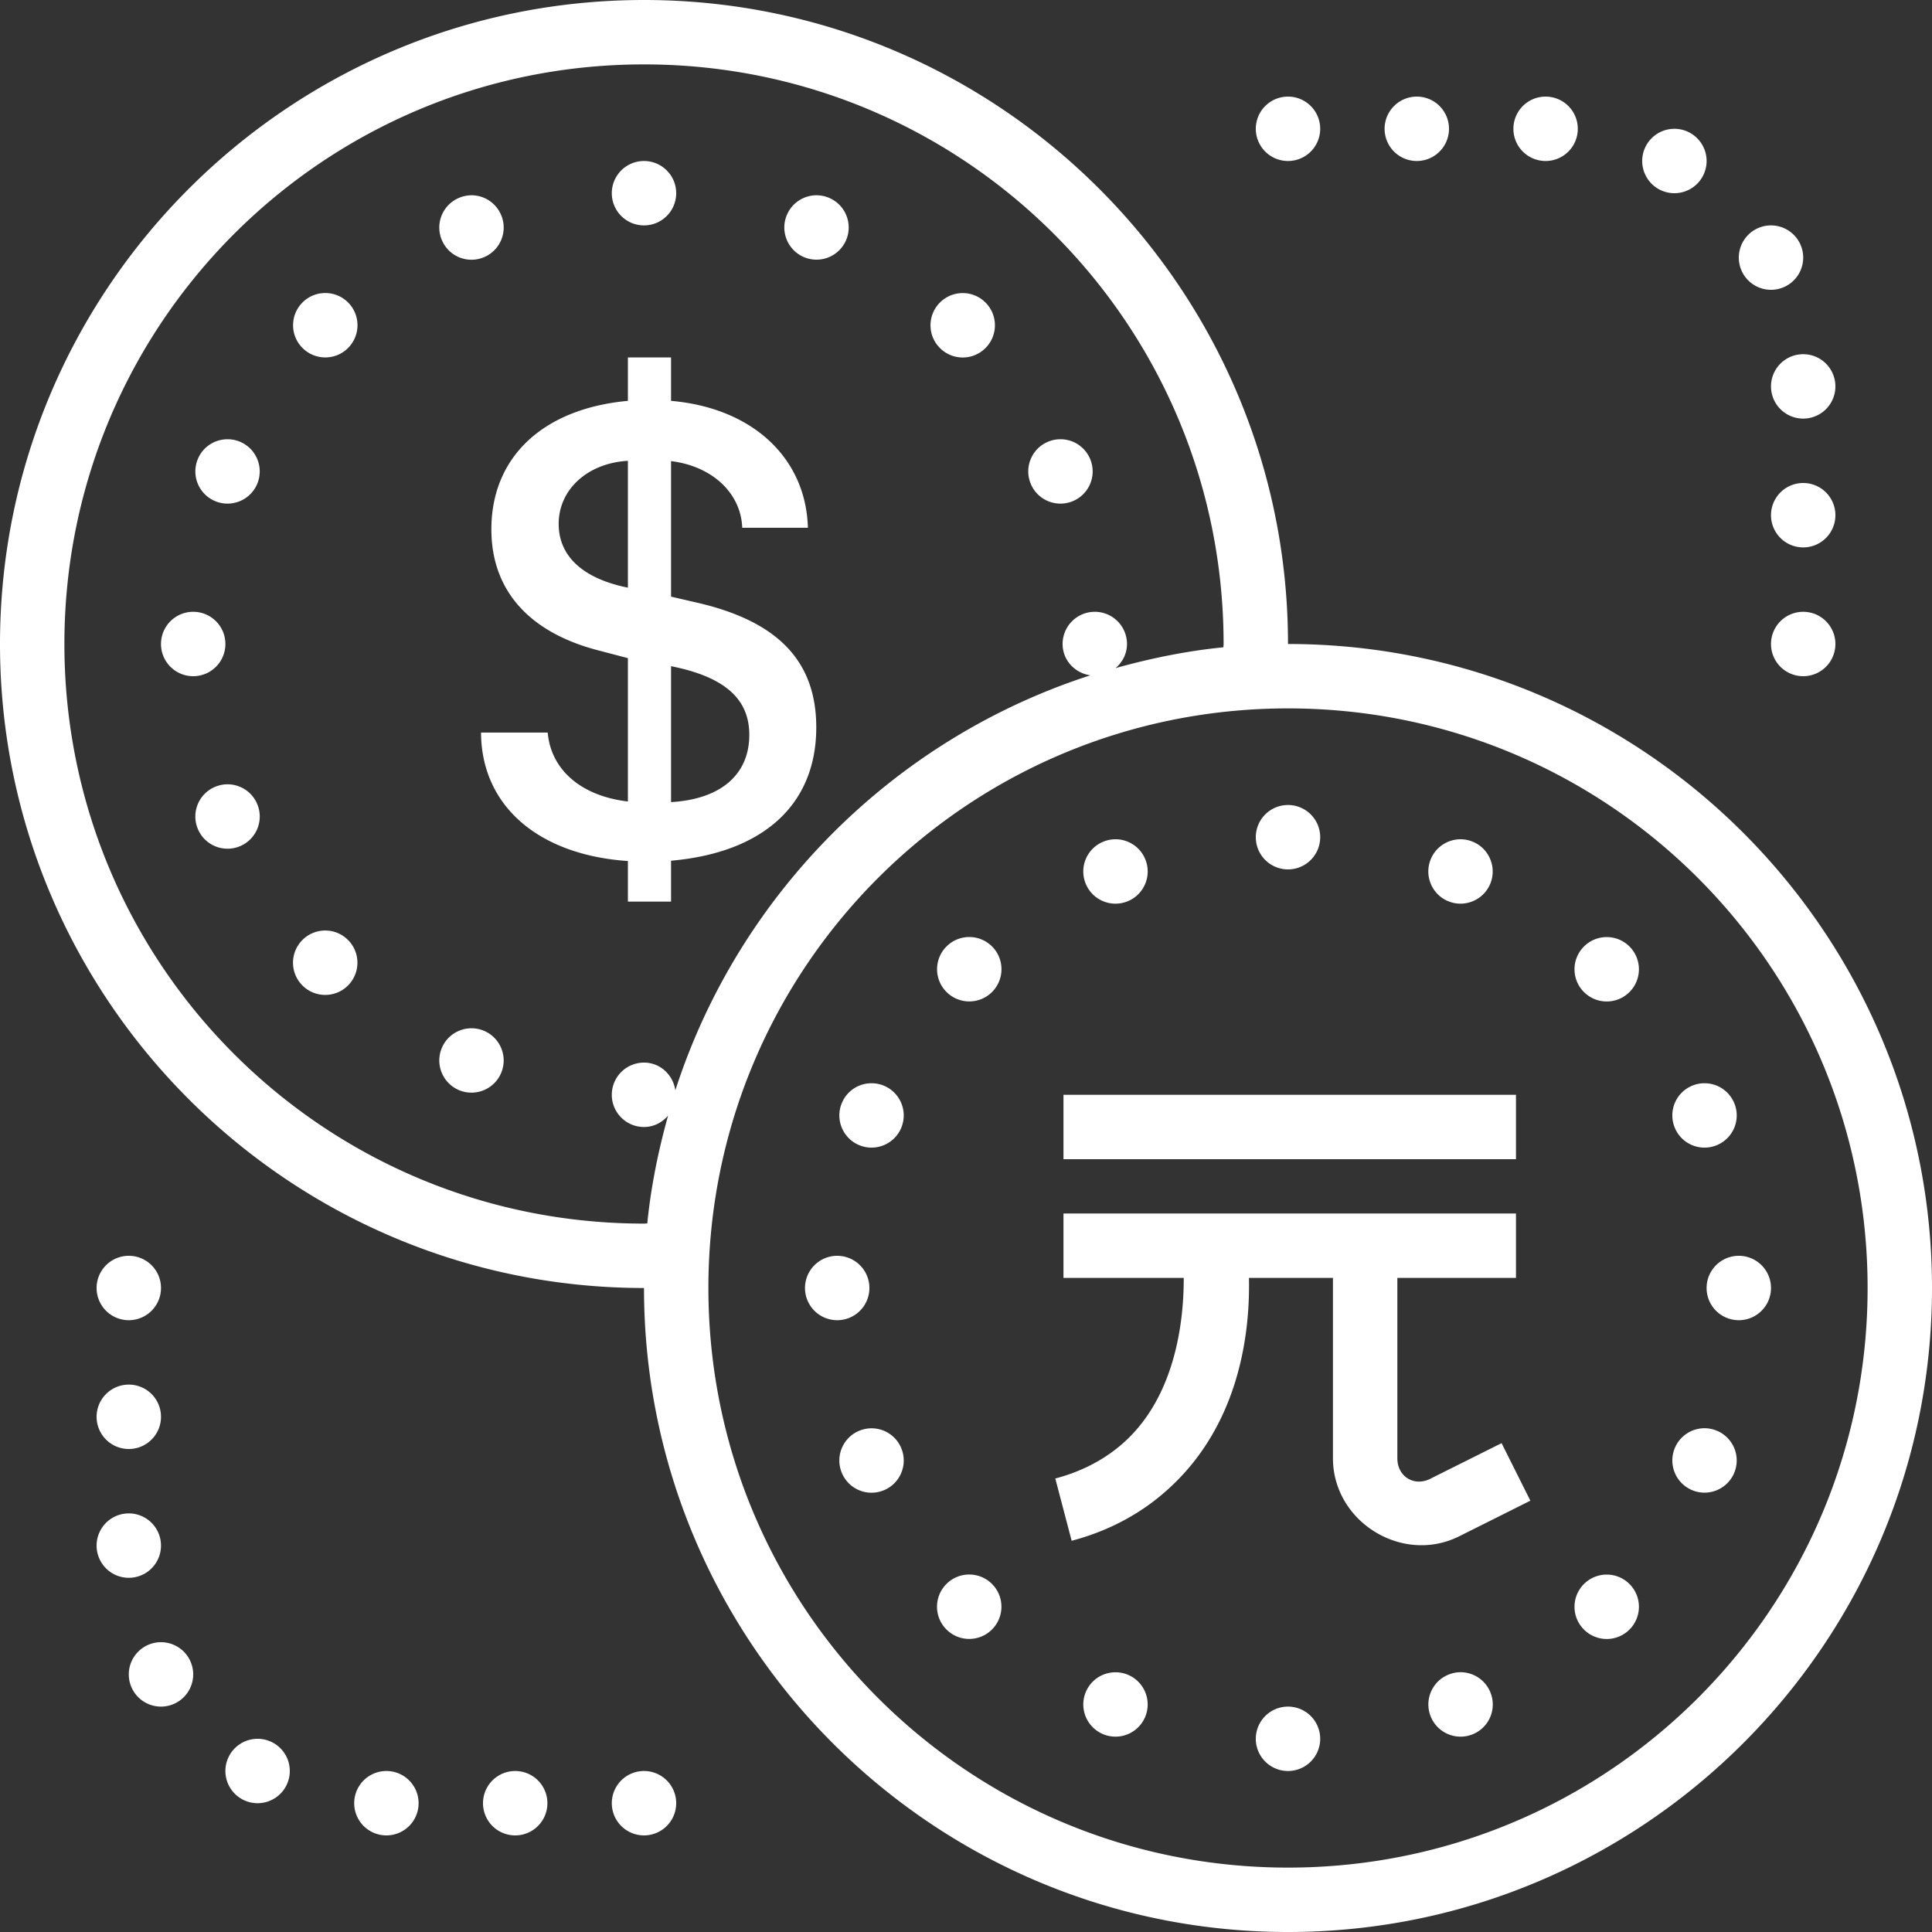 <?xml version="1.0" encoding="UTF-8" standalone="no"?><svg xmlns="http://www.w3.org/2000/svg" xmlns:xlink="http://www.w3.org/1999/xlink" fill="#ffffff" height="60" preserveAspectRatio="xMidYMid meet" version="1" viewBox="10.0 10.0 60.0 60.0" width="60" zoomAndPan="magnify"><rect x="10.0" y="10.0" width="60.0" height="60.0" fill="#333333" stroke="none"/><g id="change1_1"><path d="M 30 10 C 18.967 10 10 18.967 10 30 C 10 41.033 18.967 50 30 50 C 30 61.033 38.967 70 50 70 C 61.033 70 70 61.033 70 50 C 70 38.967 61.033 30 50 30 C 50 18.967 41.033 10 30 10 z M 30 12 C 39.953 12 48 20.047 48 30 C 48 30.03 47.995 30.071 47.994 30.102 C 46.845 30.216 45.731 30.446 44.646 30.748 C 44.859 30.565 45 30.302 45 30 C 45 29.448 44.552 29 44 29 C 43.448 29 43 29.448 43 30 C 43 30.503 43.378 30.902 43.861 30.973 C 37.762 32.943 32.943 37.762 30.973 43.861 C 30.902 43.378 30.503 43 30 43 C 29.448 43 29 43.448 29 44 C 29 44.552 29.448 45 30 45 C 30.302 45 30.565 44.859 30.748 44.646 C 30.446 45.731 30.216 46.845 30.102 47.994 C 30.071 47.995 30.03 48 30 48 C 20.047 48 12 39.953 12 30 C 12 20.047 20.047 12 30 12 z M 50 13 A 1 1 0 0 0 50 15 A 1 1 0 0 0 50 13 z M 54 13 A 1 1 0 0 0 54 15 A 1 1 0 0 0 54 13 z M 58 13 A 1 1 0 0 0 58 15 A 1 1 0 0 0 58 13 z M 62 14 A 1 1 0 0 0 62 16 A 1 1 0 0 0 62 14 z M 30 15 C 29.448 15 29 15.448 29 16 C 29 16.552 29.448 17 30 17 C 30.552 17 31 16.552 31 16 C 31 15.448 30.552 15 30 15 z M 24.65 16.064 C 24.521 16.064 24.387 16.09 24.26 16.143 C 23.75 16.354 23.507 16.938 23.719 17.449 C 23.93 17.959 24.514 18.202 25.025 17.99 C 25.535 17.779 25.778 17.195 25.566 16.684 C 25.407 16.301 25.04 16.067 24.65 16.064 z M 35.352 16.064 C 34.962 16.067 34.593 16.299 34.434 16.682 C 34.223 17.192 34.465 17.776 34.975 17.988 C 35.485 18.199 36.069 17.957 36.281 17.447 C 36.492 16.937 36.25 16.353 35.74 16.141 C 35.613 16.088 35.481 16.064 35.352 16.064 z M 65 17 A 1 1 0 0 0 65 19 A 1 1 0 0 0 65 17 z M 20.102 19.1 C 19.846 19.1 19.59 19.197 19.395 19.393 C 19.004 19.784 19.004 20.417 19.395 20.807 C 19.786 21.198 20.419 21.198 20.809 20.807 C 21.2 20.416 21.2 19.783 20.809 19.393 C 20.614 19.197 20.357 19.1 20.102 19.1 z M 39.898 19.102 C 39.643 19.102 39.387 19.199 39.191 19.395 C 38.8 19.786 38.8 20.419 39.191 20.809 C 39.582 21.2 40.215 21.2 40.605 20.809 C 40.996 20.418 40.996 19.785 40.605 19.395 C 40.41 19.199 40.154 19.102 39.898 19.102 z M 66 21 A 1 1 0 0 0 66 23 A 1 1 0 0 0 66 21 z M 29.5 21.1 L 29.5 22.449 C 26.87 22.689 25.26 24.189 25.26 26.439 C 25.26 28.349 26.451 29.661 28.631 30.211 L 29.5 30.439 L 29.5 34.891 C 28.05 34.721 27.11 33.91 27.01 32.75 L 24.939 32.75 C 24.949 35.02 26.71 36.55 29.5 36.74 L 29.5 38 L 30.84 38 L 30.84 36.73 C 33.7 36.48 35.35 34.99 35.35 32.59 C 35.35 30.57 34.2 29.33 31.75 28.74 L 30.84 28.529 L 30.84 24.32 C 32.13 24.48 33.011 25.321 33.051 26.391 L 35.09 26.391 C 35.03 24.221 33.37 22.669 30.84 22.449 L 30.84 21.1 L 29.5 21.1 z M 17.059 23.641 C 16.669 23.644 16.301 23.875 16.143 24.258 C 15.932 24.768 16.174 25.352 16.684 25.564 C 17.194 25.775 17.778 25.533 17.99 25.023 C 18.201 24.513 17.959 23.929 17.449 23.717 C 17.321 23.664 17.189 23.64 17.059 23.641 z M 42.941 23.641 C 42.812 23.64 42.678 23.664 42.551 23.717 C 42.041 23.928 41.798 24.512 42.01 25.023 C 42.221 25.533 42.805 25.776 43.316 25.564 C 43.826 25.353 44.069 24.769 43.857 24.258 C 43.698 23.875 43.331 23.643 42.941 23.641 z M 29.5 24.311 L 29.5 28.25 C 28.1 27.97 27.35 27.27 27.35 26.27 C 27.35 25.2 28.25 24.381 29.5 24.311 z M 66 25 A 1 1 0 0 0 66 27 A 1 1 0 0 0 66 25 z M 16 29 C 15.448 29 15 29.448 15 30 C 15 30.552 15.448 31 16 31 C 16.552 31 17 30.552 17 30 C 17 29.448 16.552 29 16 29 z M 66 29 A 1 1 0 0 0 66 31 A 1 1 0 0 0 66 29 z M 30.84 30.689 C 32.5 31.019 33.27 31.7 33.27 32.82 C 33.27 34.06 32.38 34.82 30.84 34.91 L 30.84 30.689 z M 50 32 C 59.953 32 68 40.047 68 50 C 68 59.953 59.953 68 50 68 C 40.047 68 32 59.953 32 50 C 32 40.047 40.047 32 50 32 z M 17.074 34.357 C 16.944 34.356 16.811 34.381 16.684 34.434 C 16.174 34.645 15.931 35.229 16.143 35.74 C 16.354 36.25 16.938 36.493 17.449 36.281 C 17.96 36.069 18.202 35.486 17.99 34.975 C 17.831 34.592 17.464 34.36 17.074 34.357 z M 50 35 A 1 1 0 0 0 50 37 A 1 1 0 0 0 50 35 z M 44.65 36.064 C 44.521 36.063 44.387 36.088 44.26 36.141 C 43.75 36.352 43.507 36.936 43.719 37.447 C 43.93 37.957 44.514 38.2 45.025 37.988 C 45.535 37.777 45.778 37.193 45.566 36.682 C 45.407 36.299 45.04 36.067 44.65 36.064 z M 55.352 36.064 C 54.962 36.067 54.593 36.299 54.434 36.682 C 54.223 37.192 54.465 37.776 54.975 37.988 C 55.485 38.199 56.069 37.957 56.281 37.447 C 56.492 36.937 56.25 36.353 55.74 36.141 C 55.613 36.088 55.481 36.064 55.352 36.064 z M 20.1 38.898 C 19.844 38.898 19.588 38.996 19.393 39.191 C 19.002 39.582 19.002 40.215 19.393 40.605 C 19.784 40.996 20.417 40.996 20.807 40.605 C 21.198 40.214 21.198 39.581 20.807 39.191 C 20.612 38.996 20.356 38.898 20.1 38.898 z M 40.102 39.1 C 39.846 39.1 39.59 39.198 39.395 39.393 C 39.004 39.784 39.004 40.417 39.395 40.807 C 39.786 41.198 40.419 41.198 40.809 40.807 C 41.199 40.416 41.2 39.783 40.809 39.393 C 40.613 39.198 40.357 39.1 40.102 39.1 z M 59.898 39.102 C 59.643 39.102 59.387 39.199 59.191 39.395 C 58.8 39.786 58.8 40.419 59.191 40.809 C 59.582 41.199 60.215 41.2 60.605 40.809 C 60.996 40.418 60.996 39.785 60.605 39.395 C 60.41 39.199 60.154 39.102 59.898 39.102 z M 24.637 41.934 C 24.247 41.936 23.877 42.168 23.719 42.551 C 23.508 43.061 23.75 43.645 24.26 43.857 C 24.77 44.068 25.354 43.826 25.566 43.316 C 25.777 42.806 25.535 42.222 25.025 42.01 C 24.898 41.957 24.767 41.933 24.637 41.934 z M 37.059 43.641 C 36.669 43.643 36.302 43.875 36.143 44.258 C 35.932 44.768 36.174 45.352 36.684 45.564 C 37.194 45.775 37.778 45.533 37.99 45.023 C 38.201 44.513 37.959 43.929 37.449 43.717 C 37.322 43.664 37.188 43.64 37.059 43.641 z M 62.941 43.641 C 62.812 43.64 62.68 43.664 62.553 43.717 C 62.043 43.928 61.8 44.512 62.012 45.023 C 62.223 45.533 62.807 45.776 63.318 45.564 C 63.829 45.352 64.071 44.769 63.859 44.258 C 63.7 43.875 63.331 43.643 62.941 43.641 z M 43.027 44 L 43.027 46 L 57.08 46 L 57.08 44 L 43.027 44 z M 43.027 47.686 L 43.027 49.686 L 46.762 49.686 C 46.766 51.008 46.514 53.491 44.738 54.938 C 44.086 55.469 43.382 55.756 42.773 55.916 L 43.281 57.85 C 44.094 57.636 45.076 57.239 46 56.486 C 48.517 54.435 48.824 51.356 48.787 49.686 L 51.396 49.686 L 51.396 55.287 C 51.396 57.259 53.553 58.593 55.316 57.711 C 56.054 57.343 56.792 56.973 57.527 56.605 L 56.633 54.818 C 55.896 55.187 55.16 55.554 54.424 55.922 L 54.422 55.922 L 54.422 55.924 C 53.914 56.178 53.396 55.856 53.396 55.287 L 53.396 49.686 L 57.08 49.686 L 57.08 47.686 L 43.027 47.686 z M 14 49 A 1 1 0 0 0 14 51 A 1 1 0 0 0 14 49 z M 36 49 A 1 1 0 0 0 36 51 A 1 1 0 0 0 36 49 z M 64 49 A 1 1 0 0 0 64 51 A 1 1 0 0 0 64 49 z M 14 53 A 1 1 0 0 0 14 55 A 1 1 0 0 0 14 53 z M 62.928 54.355 C 62.538 54.358 62.171 54.59 62.012 54.973 C 61.801 55.483 62.043 56.067 62.553 56.279 C 63.063 56.491 63.647 56.248 63.859 55.738 C 64.07 55.228 63.828 54.644 63.318 54.432 C 63.191 54.379 63.058 54.354 62.928 54.355 z M 37.074 54.357 C 36.944 54.356 36.811 54.381 36.684 54.434 C 36.174 54.645 35.931 55.229 36.143 55.74 C 36.355 56.251 36.938 56.493 37.449 56.281 C 37.959 56.07 38.202 55.486 37.99 54.975 C 37.832 54.592 37.464 54.36 37.074 54.357 z M 14 57 A 1 1 0 0 0 14 59 A 1 1 0 0 0 14 57 z M 40.1 58.898 C 39.844 58.898 39.588 58.996 39.393 59.191 C 39.002 59.582 39.002 60.215 39.393 60.605 C 39.784 60.996 40.417 60.996 40.807 60.605 C 41.198 60.214 41.198 59.581 40.807 59.191 C 40.612 58.996 40.356 58.898 40.1 58.898 z M 59.898 58.9 C 59.643 58.9 59.387 58.998 59.191 59.193 C 58.8 59.584 58.8 60.217 59.191 60.607 C 59.582 60.998 60.215 60.998 60.605 60.607 C 60.996 60.216 60.996 59.583 60.605 59.193 C 60.41 58.998 60.154 58.9 59.898 58.9 z M 15 61 A 1 1 0 0 0 15 63 A 1 1 0 0 0 15 61 z M 55.365 61.932 C 55.235 61.931 55.104 61.957 54.977 62.01 C 54.467 62.221 54.224 62.805 54.436 63.316 C 54.647 63.826 55.231 64.069 55.742 63.857 C 56.252 63.646 56.495 63.062 56.283 62.551 C 56.124 62.168 55.755 61.934 55.365 61.932 z M 44.637 61.934 C 44.247 61.936 43.877 62.168 43.719 62.551 C 43.508 63.061 43.75 63.645 44.26 63.857 C 44.77 64.068 45.354 63.826 45.566 63.316 C 45.777 62.806 45.535 62.222 45.025 62.01 C 44.898 61.957 44.767 61.933 44.637 61.934 z M 50 63 A 1 1 0 0 0 50 65 A 1 1 0 0 0 50 63 z M 18 64 A 1 1 0 0 0 18 66 A 1 1 0 0 0 18 64 z M 22 65 A 1 1 0 0 0 22 67 A 1 1 0 0 0 22 65 z M 26 65 A 1 1 0 0 0 26 67 A 1 1 0 0 0 26 65 z M 30 65 A 1 1 0 0 0 30 67 A 1 1 0 0 0 30 65 z" fill="inherit"/></g></svg>